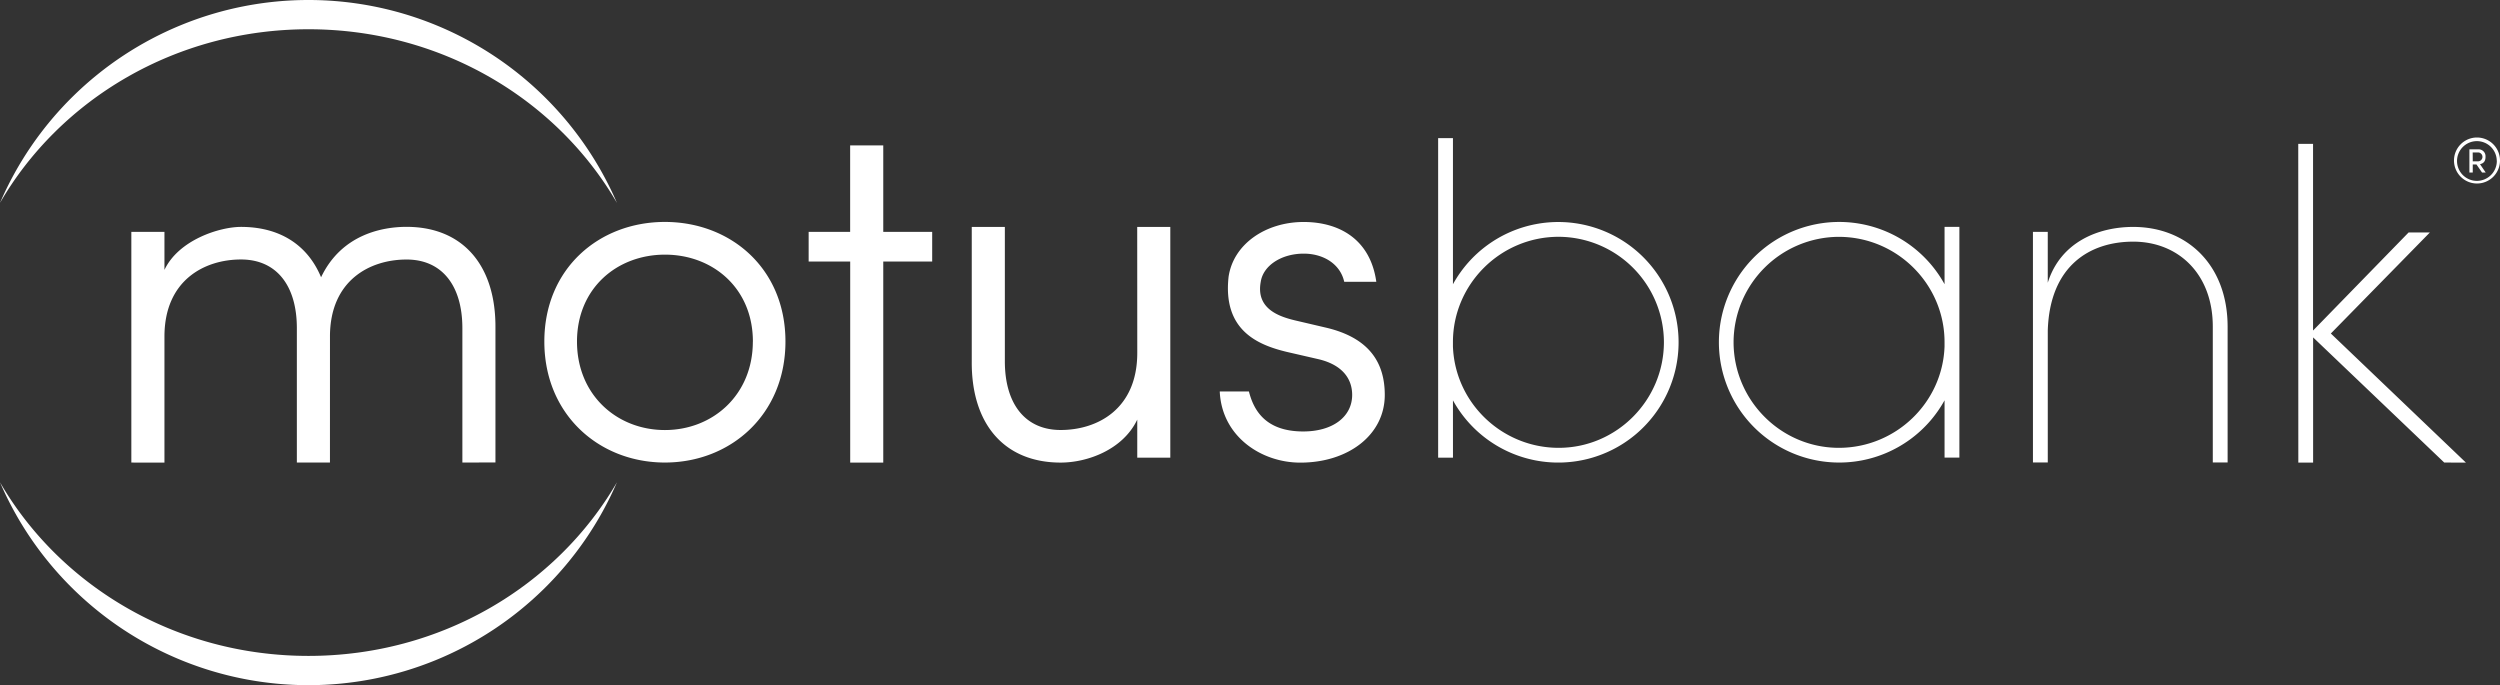 <svg xmlns="http://www.w3.org/2000/svg" xmlns:xlink="http://www.w3.org/1999/xlink" viewBox="0 0 1546.37 423.81">
      <rect x="0" y="0" width="1546.37" height="423.81" fill="#333333" stroke="none"/>
      <path fill="#ffffff" d="M190.8 18.1c82.15 0 153.67 43.36 190.8 107.38a207.8 207.8 0 0 0-381.6 0C37.13 61.46 108.65 18.1 190.8 18.1Z"/>
      <path fill="#ffffff" d="M190.8 405.71c-82.15 0-153.67-43.36-190.8-107.38a207.8 207.8 0 0 0 381.6 0C344.47 362.35 273 405.71 190.8 405.71Z"/>
      <path fill="#ffffff" d="M204.09 286.1h-20.47v-83.13c0-26.28-12.54-42.47-34.54-42.47-22.61 0-47.36 12.85-47.36 47.69v77.93H81.24V143.41h20.48v23.53c8.86-18.64 34.22-26.59 47.36-26.59 24.15 0 41.27 11.29 49.52 31.15 12.83-26.89 38.5-31.18 52.86-31.18 34.84 0 55.32 23.82 55 62.63v83.13H286V203c0-26.28-12.54-42.48-34.54-42.47-22.62 0-47.37 12.84-47.36 47.68ZM336.7 211.28c0-45.23 33.91-74 74.55-74s74.58 28.7 74.59 73.93-33.91 74.88-74.55 74.89-74.57-29.59-74.59-74.82Zm129 0c0-33-24.77-53.78-54.41-53.77s-54.4 20.79-54.39 53.8S381.64 266 411.28 266s54.4-21.75 54.39-54.75ZM525.89 286.13V161.75h-25.7v-18.33h25.67V89.95h20.48v53.48h30.26v18.34h-30.26v124.38ZM703.42 140.35h20.47v142.72h-20.44v-23.53c-8.86 18.64-30.86 26.59-47.37 26.59-34.84 0-55.32-23.82-55-62.63v-83.12h20.47v83.12c0 26.29 12.55 42.48 34.55 42.47 22.61 0 47.36-12.84 47.36-47.68ZM772.51 242.14c2.75 10.69 9.48 24.75 33.62 24.74 18.34 0 30.25-9.17 30.25-22.62 0-9.47-5.51-18.33-20.48-22l-19.9-4.58c-17.72-4.27-39.73-13.13-36.07-46.44 3-20.48 23.22-33.93 46.44-33.93 22 0 41.26 10.68 44.94 37h-19.84c-2.45-11-12.84-17.42-25.06-17.42-13.75 0-25.06 7.35-26.58 17.43-3.06 16.51 11 21.39 21.09 23.83l19.56 4.58c26.89 6.41 36.07 22 36.07 41.55 0 24.76-22.6 41.88-52.25 41.88-24.14 0-48.59-16.18-49.82-44ZM898.73 283.09h-9.17V85.43h9.16v90.39a74.4 74.4 0 1 1 0 71.81Zm65.37-136.62c-36.06 0-65.39 29.36-65.39 65.11v2.75C900 249.17 929 277 964.13 277c35.76 0 65.08-29.36 65.08-65.42a65.35 65.35 0 0 0-65.11-65.11ZM1202.8 247.61a74.41 74.41 0 1 1 0-71.82v-35.45h9.17v142.72h-9.17ZM1137.41 277c35.14 0 64.17-27.83 65.38-62.67v-2.75c0-35.76-29.36-65.08-65.41-65.08a65.35 65.35 0 0 0-65.08 65.11c.01 36.04 29.35 65.39 65.11 65.39ZM1257.47 143.42h9.17v31.48c7.94-25.36 31.46-34.54 52.86-34.54 33 0 58.38 23.21 58.39 61.71v84h-9.17v-84.05c0-32.69-21.41-52.55-49.22-52.55-26.89 0-51.64 15-52.85 55v81.59h-9.17ZM1511.88 286.11l-81.11-77.41v77.43h-9.15L1421.58 89h9.15v115.46l59.12-60.68H1503l-61.26 62.51 83.55 79.85Z"/>
      <path fill="#ffffff" d="M1546.37 99.46a14.23 14.23 0 1 1-14.24-14.41 14.26 14.26 0 0 1 14.24 14.41Zm-2 0a12.29 12.29 0 1 0-12.28 12.42 12.36 12.36 0 0 0 12.32-12.42Zm-10.37 2.08 3.53 5.17h-2.27l-3.46-5h-2.28v5h-2.08V92.38h5.46a4.25 4.25 0 0 1 4.51 4.56c.04 2.44-.93 4.11-3.41 4.6Zm-4.48-1.75h3.25a2.75 2.75 0 0 0 0-5.5h-3.29Z"/>
</svg>